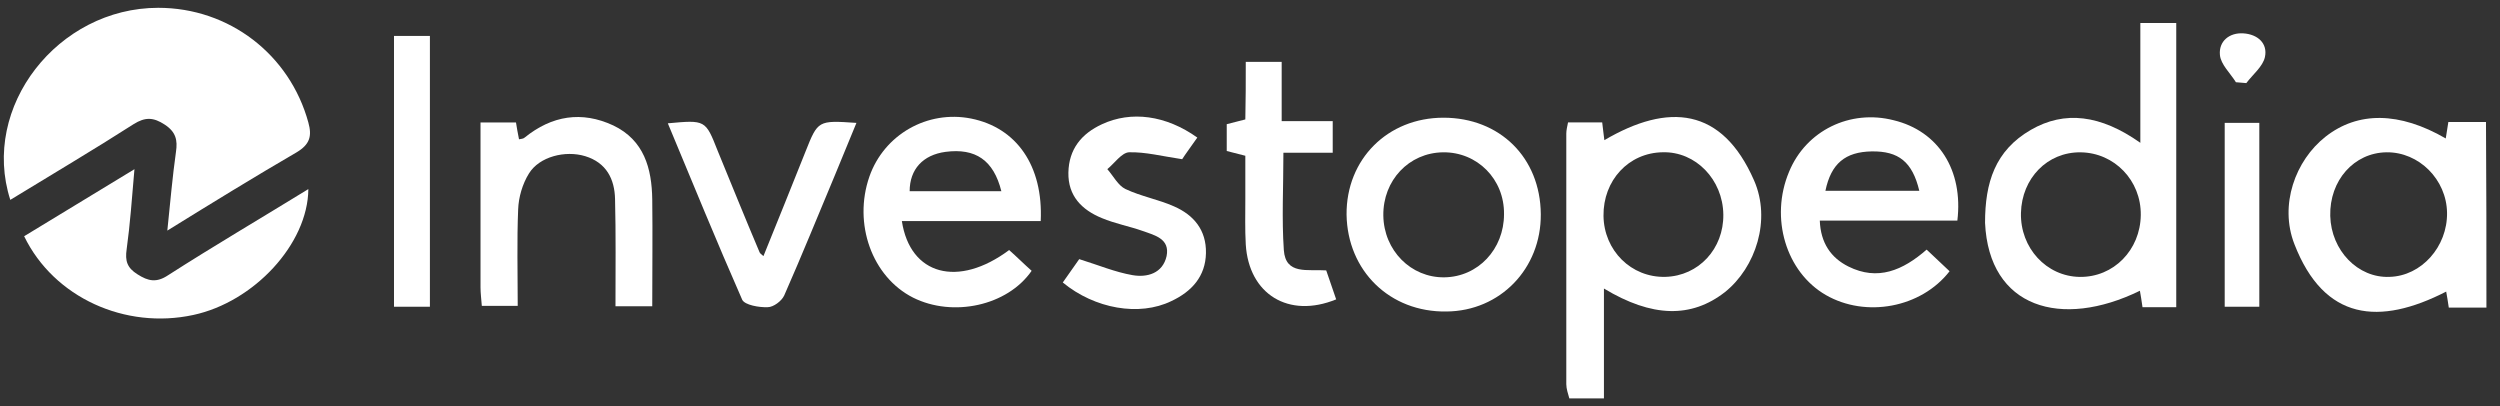 <?xml version="1.0" encoding="utf-8"?>
<svg xmlns="http://www.w3.org/2000/svg" fill="none" height="26" viewBox="0 0 160 26" width="160">
  <rect x="0" y="0" width="160" height="26" fill="#333333" stroke="none"/>
  <path d="M100.437 25.498C100.354 25.194 100.243 24.889 100.243 24.585C100.243 19.241 100.243 13.898 100.243 8.555C100.243 8.333 100.299 8.112 100.354 7.835C101.074 7.835 101.766 7.835 102.541 7.835C102.596 8.223 102.624 8.61 102.679 8.97C106.777 6.562 110.21 6.866 112.259 11.545C113.366 14.064 112.369 17.11 110.404 18.688C108.244 20.377 105.725 20.321 102.652 18.466C102.652 20.847 102.652 23.173 102.652 25.498C101.932 25.498 101.184 25.498 100.437 25.498ZM102.624 13.815C102.652 16.03 104.396 17.774 106.583 17.719C108.715 17.663 110.321 15.919 110.293 13.732C110.265 11.49 108.521 9.69 106.417 9.745C104.23 9.773 102.596 11.545 102.624 13.815Z" fill="white"/>
  <path d="M159.131 19.686C158.355 19.686 157.58 19.686 156.722 19.686C156.667 19.298 156.611 18.966 156.556 18.662C152.292 20.849 148.749 20.544 146.838 15.616C145.869 13.124 146.894 10.273 148.832 8.75C150.908 7.117 153.566 7.144 156.528 8.861C156.584 8.501 156.639 8.169 156.694 7.809C157.553 7.809 158.328 7.809 159.103 7.809C159.131 11.74 159.131 15.727 159.131 19.686ZM156.611 13.623C156.584 11.491 154.812 9.719 152.735 9.747C150.659 9.775 149.081 11.546 149.136 13.817C149.192 16.032 150.908 17.803 152.929 17.72C154.978 17.665 156.639 15.782 156.611 13.623Z" fill="white"/>
  <path d="M0.659 12.792C-1.252 6.84 3.704 0.5 10.127 0.5C14.668 0.5 18.544 3.49 19.734 7.837C19.983 8.723 19.817 9.249 18.986 9.747C16.273 11.325 13.615 12.959 10.709 14.758C10.902 12.875 11.041 11.297 11.262 9.719C11.373 8.972 11.262 8.446 10.542 7.975C9.823 7.504 9.297 7.477 8.549 7.947C6.002 9.581 3.372 11.131 0.659 12.792Z" fill="white"/>
  <path d="M139.28 19.66C138.532 19.66 137.868 19.66 137.12 19.66C137.065 19.273 137.01 18.913 136.954 18.608C131.916 21.072 127.292 19.715 127.043 14.261C127.043 11.687 127.68 9.638 129.978 8.309C132.137 7.063 134.435 7.34 136.982 9.14C136.982 6.537 136.982 4.045 136.982 1.471C137.84 1.471 138.505 1.471 139.28 1.471C139.28 7.478 139.28 13.514 139.28 19.66ZM137.01 13.763C137.037 11.548 135.321 9.776 133.161 9.749C131.03 9.721 129.396 11.41 129.341 13.625C129.285 15.867 130.974 17.694 133.106 17.722C135.266 17.75 136.982 16.006 137.01 13.763Z" fill="white"/>
  <path d="M125.271 14.12C122.392 14.12 119.512 14.12 116.467 14.12C116.522 15.56 117.187 16.501 118.294 17.055C120.177 17.996 121.783 17.304 123.305 15.975C123.804 16.446 124.302 16.916 124.773 17.359C122.945 19.712 119.402 20.349 116.855 18.882C114.308 17.415 113.256 13.954 114.501 10.992C115.581 8.361 118.405 6.977 121.201 7.697C124.053 8.389 125.659 10.881 125.271 14.12ZM122.835 12.21C122.392 10.355 121.506 9.663 119.789 9.69C118.1 9.718 117.187 10.466 116.827 12.21C118.82 12.21 120.786 12.21 122.835 12.21Z" fill="white"/>
  <path d="M1.545 15.119C3.815 13.735 6.058 12.379 8.605 10.828C8.439 12.738 8.328 14.344 8.106 15.95C7.996 16.697 8.134 17.14 8.799 17.556C9.491 17.999 10.017 18.109 10.764 17.611C13.699 15.729 16.717 13.957 19.734 12.102C19.707 15.618 16.246 19.328 12.37 20.158C8.023 21.099 3.455 19.051 1.545 15.119Z" fill="white"/>
  <path d="M66.606 14.148C63.589 14.148 60.654 14.148 57.719 14.148C58.245 17.609 61.318 18.439 64.585 16.003C65.056 16.419 65.526 16.889 66.025 17.332C64.474 19.575 60.986 20.322 58.439 19.049C55.809 17.72 54.591 14.314 55.643 11.297C56.584 8.611 59.353 7.033 62.149 7.587C65.056 8.168 66.772 10.604 66.606 14.148ZM64.087 12.238C63.589 10.245 62.426 9.469 60.515 9.719C59.076 9.912 58.218 10.826 58.218 12.238C60.128 12.238 62.066 12.238 64.087 12.238Z" fill="white"/>
  <path d="M98.611 13.707C98.638 17.195 96.008 19.909 92.575 19.936C88.948 19.992 86.235 17.334 86.18 13.735C86.152 10.191 88.81 7.533 92.382 7.533C95.981 7.533 98.583 10.08 98.611 13.707ZM92.354 9.748C90.167 9.776 88.505 11.548 88.533 13.79C88.561 16.033 90.305 17.777 92.437 17.749C94.596 17.721 96.257 15.95 96.257 13.707C96.285 11.464 94.541 9.72 92.354 9.748Z" fill="white"/>
  <path d="M39.391 19.602C39.391 17.249 39.419 14.979 39.363 12.736C39.335 11.462 38.809 10.41 37.453 9.995C36.179 9.607 34.518 10.023 33.854 11.102C33.438 11.767 33.189 12.625 33.162 13.4C33.078 15.421 33.134 17.442 33.134 19.574C32.359 19.574 31.639 19.574 30.836 19.574C30.808 19.187 30.753 18.771 30.753 18.384C30.753 14.895 30.753 11.407 30.753 7.836C31.584 7.836 32.276 7.836 33.023 7.836C33.078 8.168 33.134 8.528 33.217 8.915C33.328 8.888 33.494 8.888 33.577 8.805C35.321 7.393 37.231 7.088 39.252 8.029C41.218 8.971 41.716 10.77 41.744 12.764C41.772 15.006 41.744 17.249 41.744 19.602C40.969 19.602 40.304 19.602 39.391 19.602Z" fill="white"/>
  <path d="M68.018 18.079C68.405 17.525 68.793 16.972 69.07 16.584C70.316 16.972 71.368 17.415 72.475 17.608C73.416 17.774 74.413 17.498 74.662 16.39C74.884 15.283 73.915 15.061 73.139 14.784C72.281 14.48 71.368 14.314 70.509 13.954C69.236 13.428 68.35 12.542 68.377 11.047C68.405 9.552 69.208 8.555 70.537 7.946C72.392 7.088 74.607 7.365 76.628 8.804C76.24 9.358 75.853 9.884 75.659 10.189C74.358 9.995 73.305 9.718 72.254 9.746C71.783 9.773 71.312 10.466 70.869 10.825C71.257 11.268 71.561 11.877 72.032 12.099C73.029 12.57 74.136 12.763 75.133 13.206C76.406 13.76 77.209 14.729 77.181 16.196C77.154 17.691 76.268 18.66 74.967 19.27C72.918 20.266 70.066 19.768 68.018 18.079Z" fill="white"/>
  <path d="M42.741 7.892C45.15 7.671 45.15 7.671 45.925 9.636C46.811 11.796 47.697 13.983 48.611 16.142C48.638 16.226 48.749 16.281 48.86 16.392C49.773 14.149 50.659 11.934 51.545 9.72C52.348 7.698 52.348 7.698 54.812 7.865C54.341 9 53.898 10.079 53.456 11.159C52.376 13.734 51.324 16.336 50.189 18.911C50.023 19.271 49.496 19.659 49.137 19.659C48.583 19.686 47.669 19.52 47.503 19.188C45.87 15.478 44.347 11.741 42.741 7.892Z" fill="white"/>
  <path d="M79.729 3.961C80.587 3.961 81.224 3.961 82.027 3.961C82.027 5.207 82.027 6.425 82.027 7.754C83.19 7.754 84.186 7.754 85.294 7.754C85.294 8.446 85.294 9 85.294 9.775C84.269 9.775 83.245 9.775 82.138 9.775C82.138 11.99 82.027 14.011 82.165 16.004C82.276 17.61 83.688 17.222 84.878 17.305C85.072 17.887 85.294 18.523 85.515 19.16C82.47 20.406 79.923 18.828 79.729 15.644C79.674 14.675 79.701 13.706 79.701 12.737C79.701 11.824 79.701 10.91 79.701 9.969C79.258 9.858 78.926 9.775 78.511 9.664C78.511 9.11 78.511 8.584 78.511 7.948C78.871 7.865 79.231 7.754 79.701 7.643C79.729 6.425 79.729 5.234 79.729 3.961Z" fill="white"/>
  <path d="M27.514 19.632C26.683 19.632 26.019 19.632 25.216 19.632C25.216 13.901 25.216 8.17 25.216 2.301C25.908 2.301 26.655 2.301 27.514 2.301C27.514 8.032 27.514 13.763 27.514 19.632Z" fill="white"/>
  <path d="M144.596 19.63C143.821 19.63 143.128 19.63 142.381 19.63C142.381 15.671 142.381 11.795 142.381 7.863C143.128 7.863 143.821 7.863 144.596 7.863C144.596 11.739 144.596 15.615 144.596 19.63Z" fill="white"/>
  <path d="M143.099 5.263C142.74 4.682 142.13 4.128 142.075 3.519C141.992 2.633 142.684 2.079 143.57 2.135C144.484 2.19 145.148 2.771 144.954 3.657C144.816 4.266 144.179 4.765 143.764 5.318C143.542 5.291 143.321 5.291 143.099 5.263Z" fill="white"/>
</svg>
